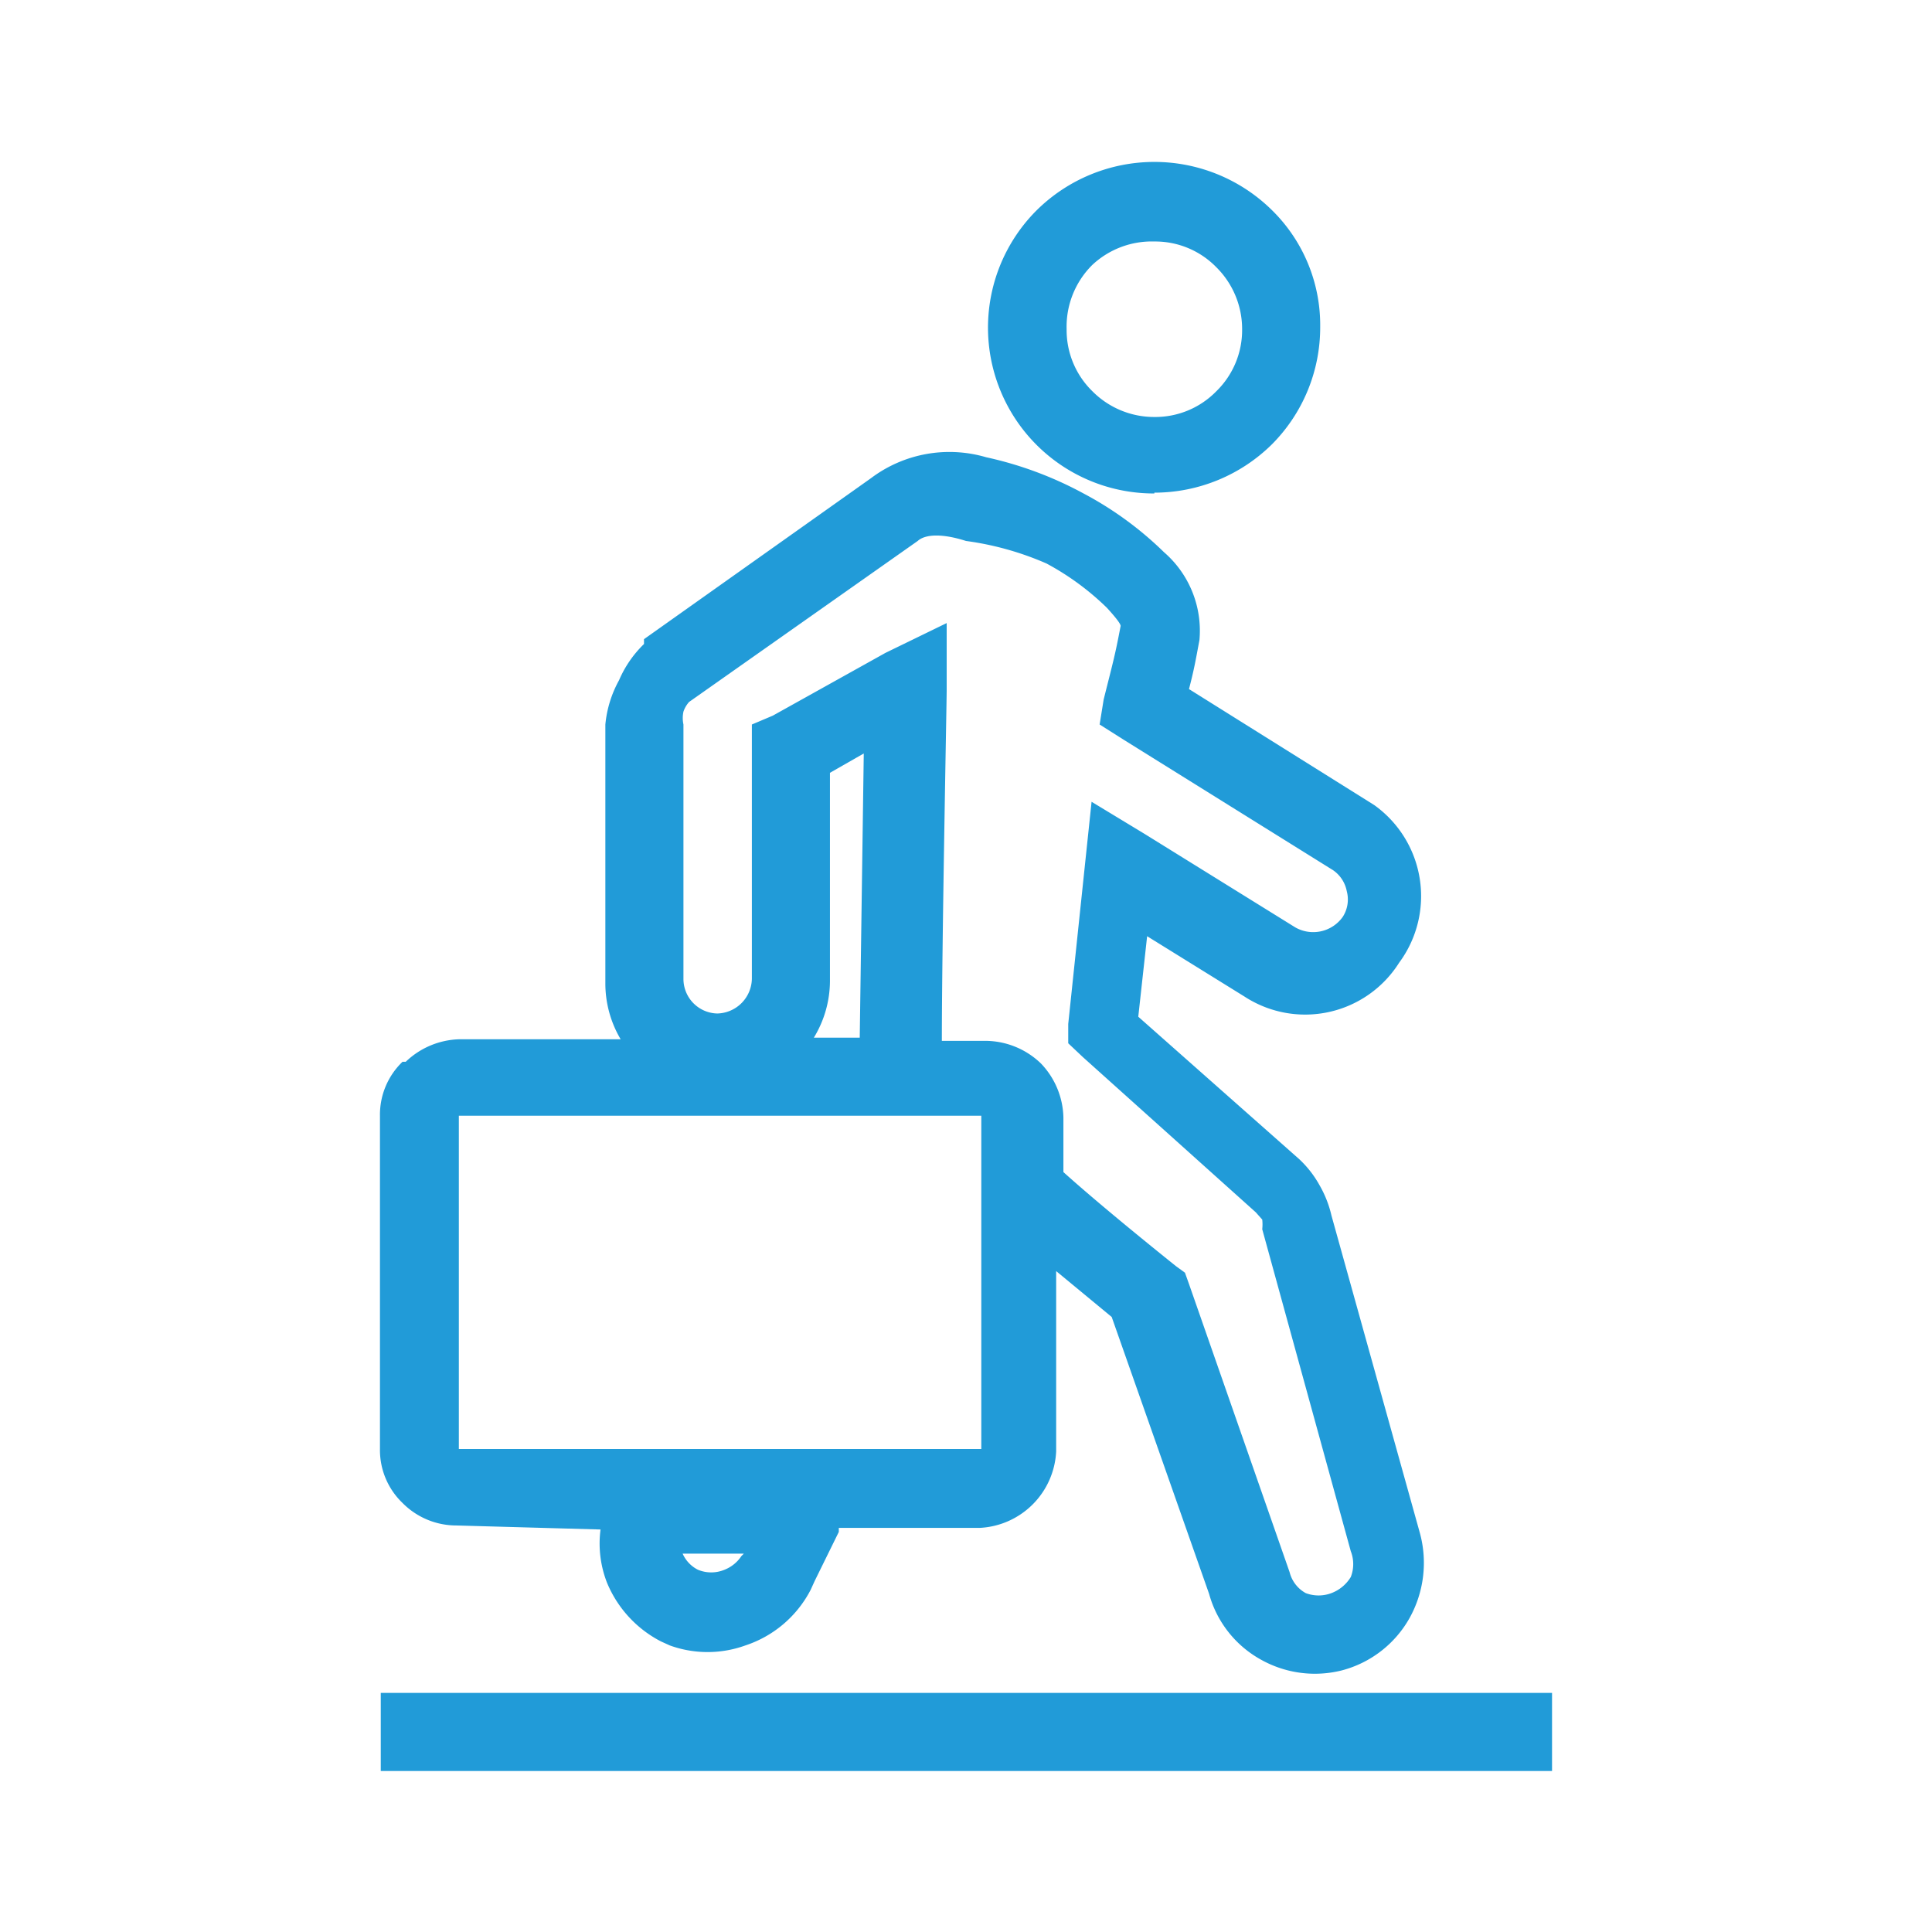 <svg xmlns:xlink="http://www.w3.org/1999/xlink" xmlns="http://www.w3.org/2000/svg" title="Passenger Terminals" class="icon" width="62"  height="62" ><defs><symbol id="airports" viewBox="0 0 24 24">
        <defs>

        </defs>
        <g id="Layer_2" data-name="Layer 2">
            <g id="Layer_1-2" data-name="Layer 1">
                <path></path>
                <path class="cls-2" d="M14.34 6.12a2.08 2.08 0 001.46-.6 2.06 2.06 0 00.6-1.46 2 2 0 00-.6-1.45 2.08 2.08 0 00-2.92 0 2.06 2.06 0 001.46 3.52zm-.77-2.83a1.08 1.08 0 01.77-.29 1.06 1.06 0 01.77.32 1.08 1.08 0 01.32.77 1.06 1.06 0 01-.32.77 1.06 1.06 0 01-.77.32 1.08 1.08 0 01-.77-.32 1.06 1.06 0 01-.32-.77 1.08 1.08 0 01.32-.8zM7.46 19a1.34 1.34 0 00.08.66 1.44 1.44 0 00.67.73l.11.05a1.38 1.38 0 00.94 0 1.41 1.41 0 00.81-.69l.05-.11.3-.61v-.05h1.75a1 1 0 00.95-.95v-2.24l.69.57 1.21 3.44a1.34 1.34 0 00.65.82 1.37 1.37 0 001 .13 1.36 1.36 0 00.84-.65 1.41 1.41 0 00.13-1.05l-1.1-3.95a1.37 1.37 0 00-.15-.38 1.31 1.31 0 00-.25-.32l-2-1.77.11-1 1.21.75a1.38 1.38 0 001.92-.42 1.39 1.39 0 00-.31-1.96l-2.3-1.44c.06-.23.08-.34.13-.61a1.29 1.29 0 00-.44-1.09 4.31 4.31 0 00-1-.73 4.58 4.58 0 00-1.21-.45 1.62 1.62 0 00-1.43.26L8 7.94V8a1.39 1.39 0 00-.31.45 1.41 1.41 0 00-.17.55v3.21a1.36 1.36 0 00.19.7h-2a1 1 0 00-.67.28H5a.91.91 0 00-.28.67V18a.91.91 0 00.28.67.94.94 0 00.67.28zm1.75.33a.45.45 0 01-.21.17.43.43 0 01-.33 0 .41.41 0 01-.19-.2h.76zM8.49 9a.38.38 0 010-.16.35.35 0 01.07-.12l2.84-2c.1-.09.32-.09.6 0A3.73 3.73 0 0113 7a3.31 3.31 0 01.75.55c.11.12.18.21.17.23-.07.37-.09.43-.21.91l-.05.31.3.19 2.6 1.62a.41.41 0 01.17.26.4.4 0 01-.05.32.45.45 0 01-.59.13l-1.87-1.16-.66-.4-.08.76-.21 2v.24l.18.17 2.15 1.93.08.09a.56.56 0 010 .12l1.1 4a.44.44 0 010 .32.48.48 0 01-.24.2.45.45 0 01-.32 0 .41.41 0 01-.2-.26l-1.25-3.58-.05-.14-.11-.08s-.89-.71-1.4-1.17v-.68a1 1 0 00-.28-.67 1 1 0 00-.67-.28h-.56c0-1.2.06-4.21.06-4.35v-.84l-.76.37-1.4.78-.26.11v3.16a.44.44 0 01-.43.43.43.43 0 01-.42-.43zm1.82 3.21V9.6l.42-.24-.05 3.53h-.57a1.36 1.36 0 00.2-.7zM5.7 13.86h6.49V18H5.7zm-.97 7.17h14.55V22H4.73z"></path>
            </g>
        </g>
    </symbol></defs>
                        <use xlink:href="#airports" fill="#219BD8"></use>
                    </svg>